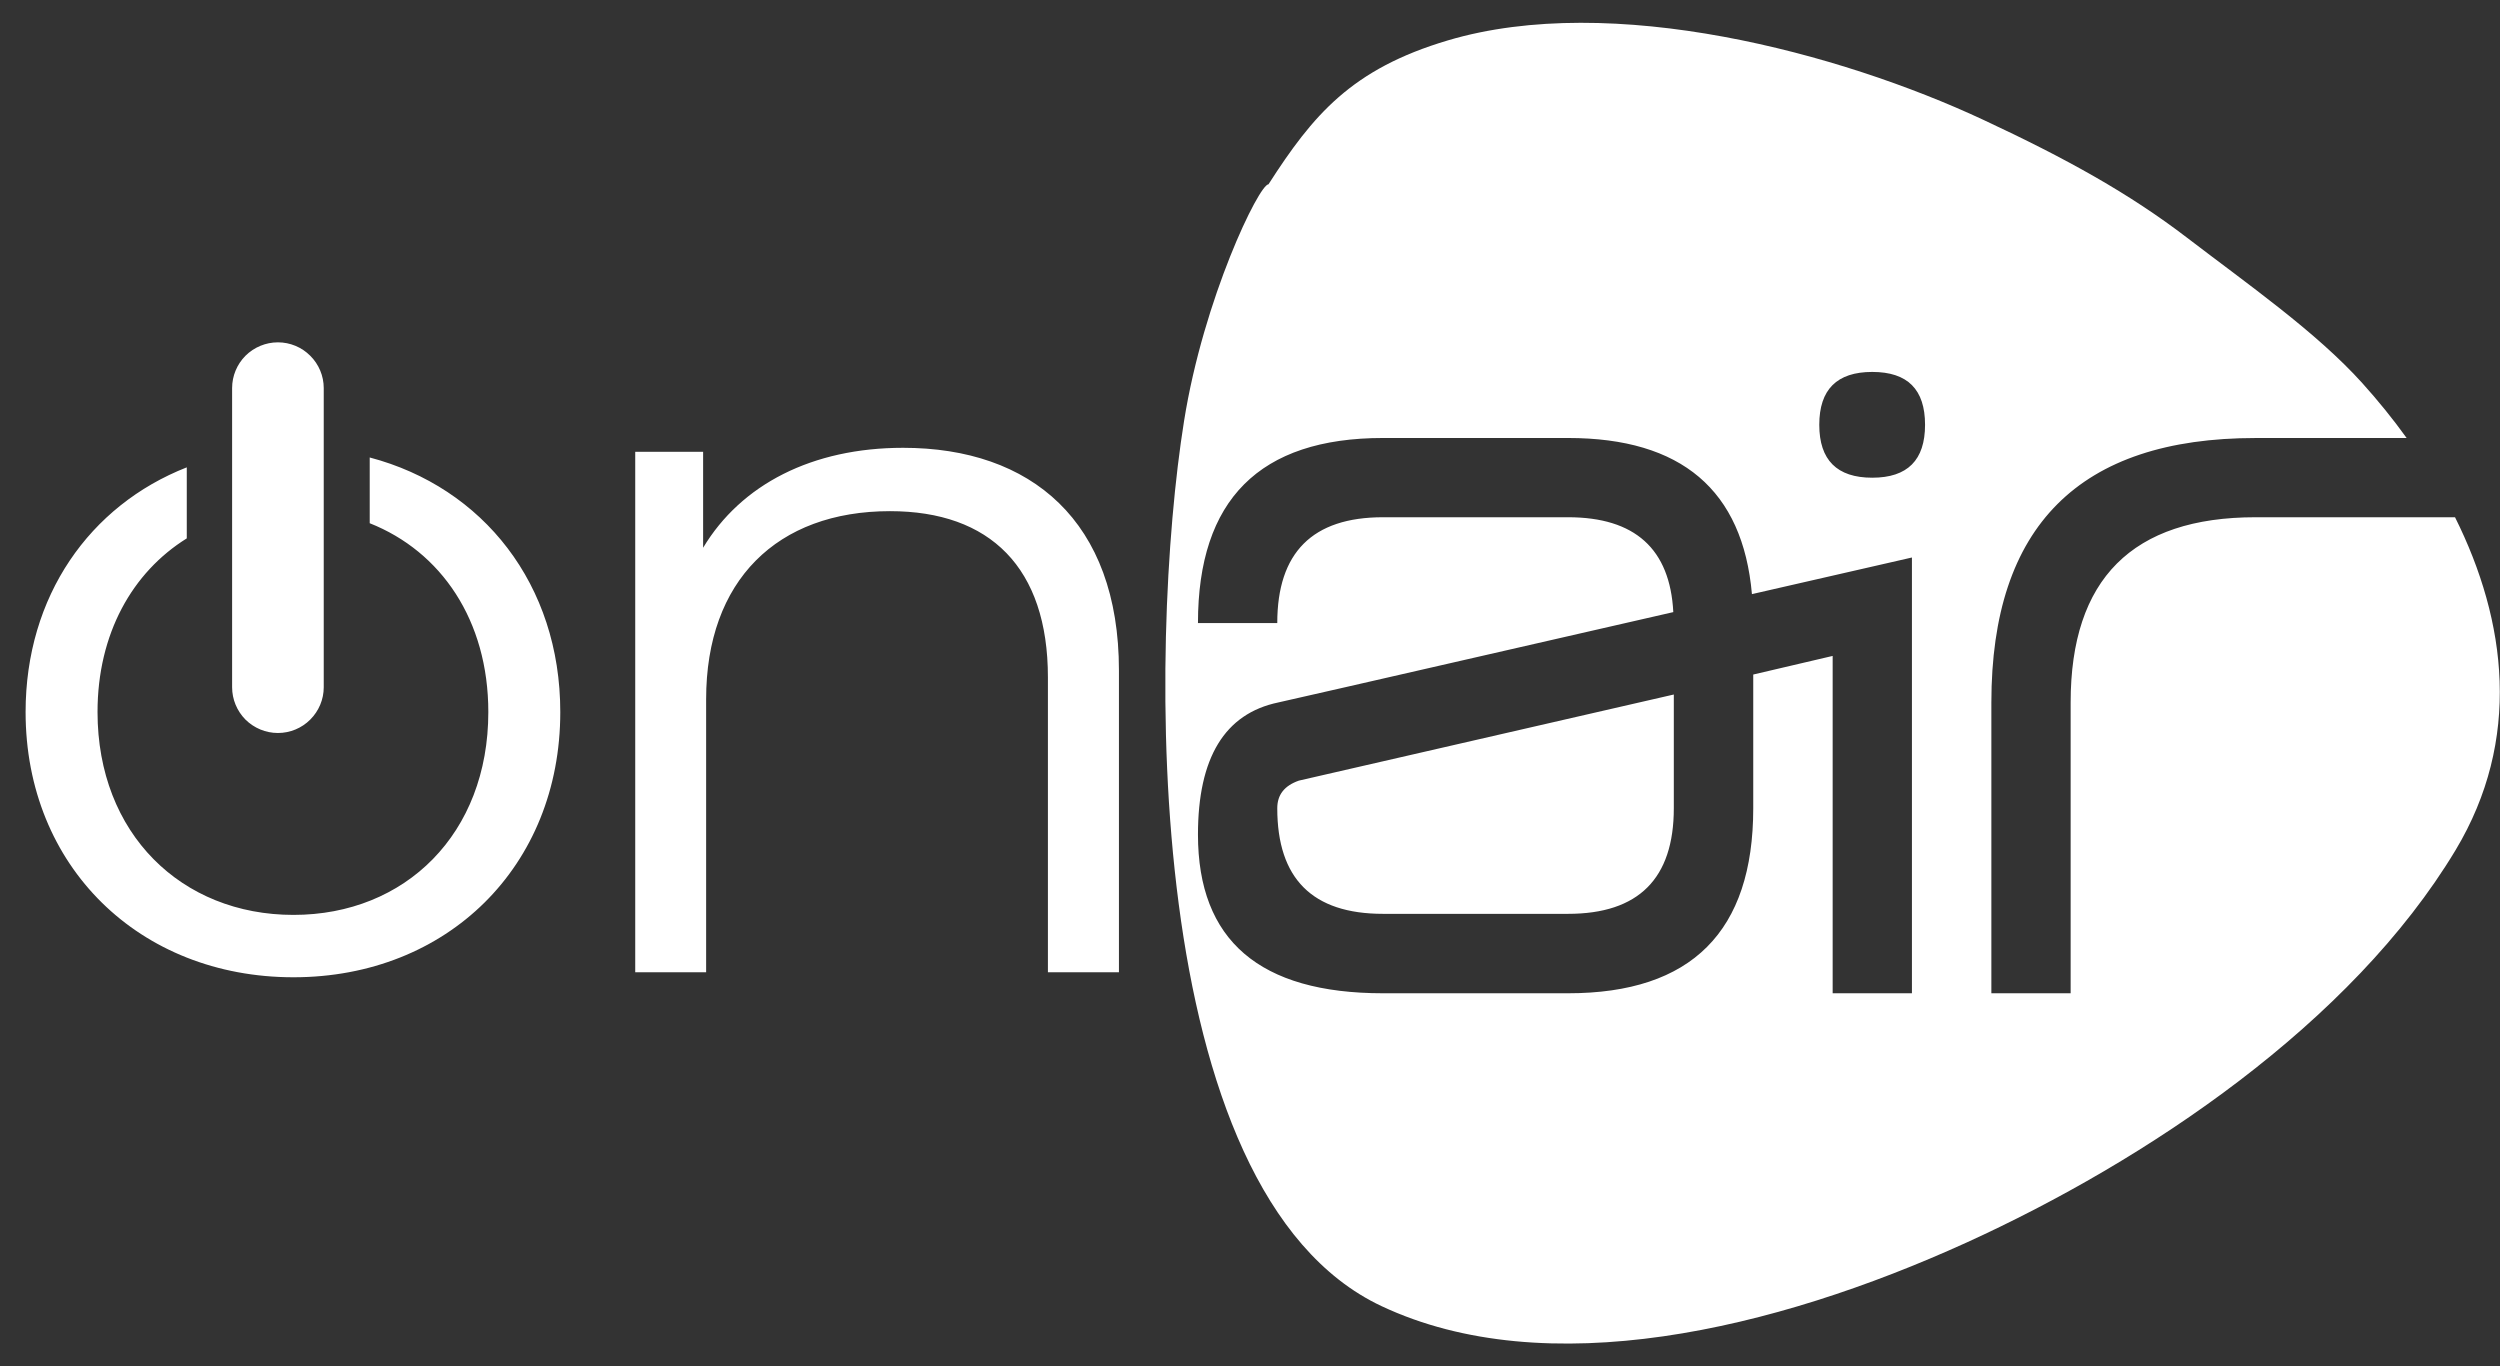 <svg width="97" height="53" viewBox="0 0 97 53" fill="none" xmlns="http://www.w3.org/2000/svg">
<rect x="0" y="0" width="97" height="53" fill="#333333" stroke="none"/>
<g id="Group">
<g id="allwhite-onair-logo">
<path id="Vector" fill-rule="evenodd" clip-rule="evenodd" d="M53.6 50.676C59.986 53.681 68.799 51.622 76.293 48.215C83.285 45.032 91.233 39.713 95.28 32.978C97.843 28.705 97.273 24.11 95.255 20.069H87.516C82.736 20.069 80.341 22.465 80.341 27.255V38.539H77.265V27.255C77.265 20.412 80.682 16.995 87.516 16.995H93.378C92.844 16.252 92.265 15.54 91.66 14.868C89.875 12.883 87.185 11.007 84.861 9.226C82.619 7.509 80.188 6.159 76.954 4.65C71.392 2.05 62.549 -0.325 56.178 1.567C52.431 2.679 50.941 4.468 49.217 7.151C48.851 7.151 46.7 11.578 45.942 16.331C44.564 24.942 44.214 46.257 53.6 50.676ZM71.107 38.539V25.45L68.026 26.172V31.359C68.026 36.143 65.631 38.539 60.841 38.539H53.661C48.871 38.539 46.481 36.486 46.481 32.382C46.481 29.399 47.519 27.69 49.598 27.255L52.258 26.65L64.924 23.75C64.797 21.297 63.434 20.069 60.841 20.069H53.661C50.92 20.069 49.558 21.441 49.558 24.174H46.481C46.481 19.39 48.871 16.994 53.661 16.994H60.841C65.239 16.994 67.619 19.015 67.975 23.052L74.183 21.631V38.539H71.107ZM14.345 17.75C18.749 18.913 21.739 22.681 21.739 27.627C21.739 33.617 17.355 37.918 11.386 37.918C5.411 37.918 0.993 33.617 0.993 27.627C0.993 23.133 3.479 19.611 7.247 18.133V20.889C5.132 22.205 3.784 24.591 3.784 27.627C3.784 32.35 7.044 35.498 11.386 35.498C15.728 35.498 18.947 32.35 18.947 27.627C18.947 24.063 17.111 21.396 14.345 20.301V17.75ZM35.041 17.375C31.512 17.375 28.756 18.796 27.281 21.253V17.529H24.647V37.725H27.398V27.128C27.398 22.52 30.154 19.833 34.532 19.833C38.412 19.833 40.659 22.021 40.659 26.283V37.725H43.415V26.015C43.415 20.216 40.003 17.375 35.041 17.375ZM60.841 35.457C63.576 35.457 64.944 34.091 64.944 31.359V26.947L50.397 30.288C49.837 30.484 49.558 30.834 49.558 31.359C49.558 34.091 50.92 35.457 53.661 35.457H60.841ZM12.561 15.057C12.561 14.587 12.372 14.135 12.037 13.803C11.706 13.47 11.254 13.283 10.786 13.283H10.781C10.313 13.283 9.861 13.47 9.525 13.803C9.194 14.135 9.006 14.587 9.006 15.057V26.666C9.006 27.136 9.194 27.587 9.525 27.921C9.861 28.253 10.313 28.44 10.781 28.44H10.786C11.254 28.44 11.706 28.253 12.037 27.921C12.372 27.587 12.561 27.136 12.561 26.666V15.057ZM72.643 18.535C71.275 18.535 70.588 17.849 70.588 16.483C70.588 15.11 71.275 14.431 72.643 14.431C74.016 14.431 74.692 15.11 74.692 16.483C74.692 17.849 74.016 18.535 72.643 18.535Z" fill="white"/>
</g>
</g>
</svg>
